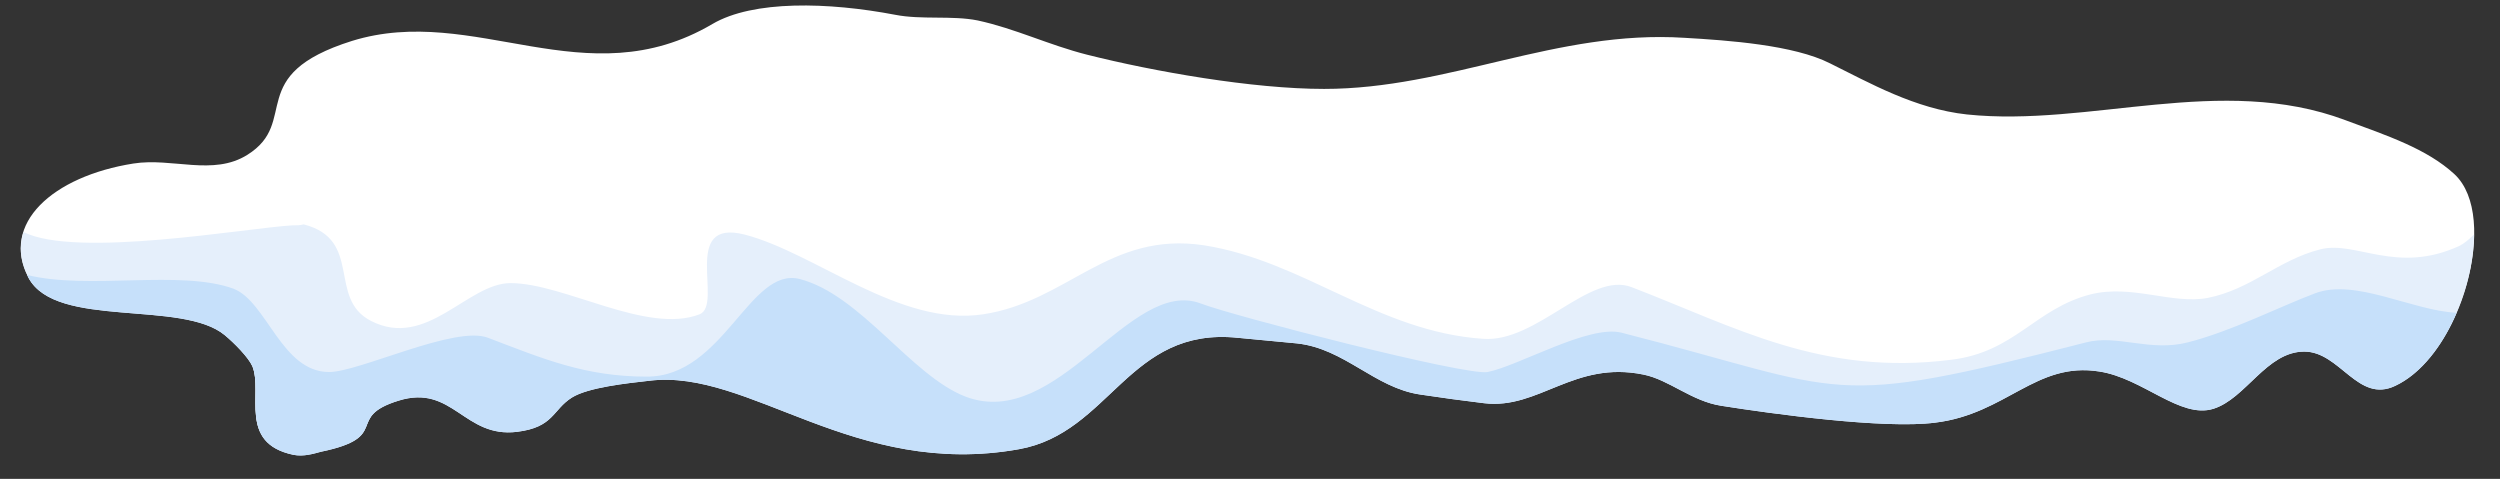 <?xml version="1.0" encoding="UTF-8"?>
<!DOCTYPE svg PUBLIC '-//W3C//DTD SVG 1.0//EN'
          'http://www.w3.org/TR/2001/REC-SVG-20010904/DTD/svg10.dtd'>
<svg height="93.7" preserveAspectRatio="xMidYMid meet" version="1.0" viewBox="6.0 204.9 489.2 93.7" width="489.2" xmlns="http://www.w3.org/2000/svg" xmlns:xlink="http://www.w3.org/1999/xlink" zoomAndPan="magnify"
><rect x="6.0" y="204.9" width="489.2" height="93.7" fill="#333333" stroke="none"/><g
  ><g
    ><g id="change1_1"
      ><path d="M145.4,209.6c-24.8,14.6-46.5-4.1-70.5,3.3c-21.3,6.7-10.1,15.8-20.5,22.3 c-6.7,4.2-14.7,0.5-22.3,1.7c-15.8,2.5-26.1,11.8-20.5,22.3c5.4,10,30,4.2,38.4,11.2c1.8,1.5,4.6,4.3,5.4,6.1 c2.1,5.3-2.9,15,8,17.3c2,0.4,3.9-0.2,5.4-0.6c14-2.9,4.5-6.7,15.2-10c10.6-3.3,12.8,7.4,23.2,6.1c7.2-0.9,6.9-4.3,10.7-6.7 c3.2-2,10.8-2.8,15.2-3.3c19.5-2.4,40,19.2,72.3,13.4c17.9-3.2,21.4-24,42.8-21.8c3.9,0.4,7.7,0.7,11.6,1.1 c9.3,1,15.2,8.7,24.1,10c3.9,0.6,8.4,1.2,12.5,1.7c10.7,1.3,17.6-8.4,31.2-5.6c5,1,9.4,5.2,15.2,6.1c10.1,1.6,32,4.6,41.9,3.3 c13.9-1.7,19.7-12,32.1-10c8.5,1.3,15.8,9.3,22.3,7.3c6.4-2,10.4-11.2,17.8-11.2c7,0,10.5,10.2,17.8,6.7 c12.9-6.1,20.5-33,11.6-41.3c-5.4-5-13.3-7.6-21.4-10.6c-24.3-9.1-50,1.4-74-1.1c-10.2-1.1-19.1-6.2-26.8-10 c-7.1-3.6-19.9-4.5-28.5-5c-25-1.6-46.1,10-70.5,10c-14,0-33.3-3.4-46.4-6.7c-7.5-1.9-14-5.1-21.4-6.7c-5-1-11-0.1-16.1-1.1 C168.1,205.3,153.4,204.9,145.4,209.6L145.4,209.6z" fill="#FFF"
      /></g
      ><g id="change2_1"
      ><path d="M63.2,249c-8.9,0.5-42.3,6.5-52.6,1.3c-0.9,2.8-0.7,5.8,1,9c5.4,10,30,4.2,38.4,11.2 c1.8,1.5,4.6,4.3,5.4,6.1c2.1,5.3-2.9,15,8,17.3c2,0.4,3.9-0.2,5.4-0.6c14-2.9,4.5-6.7,15.2-10c10.6-3.3,12.8,7.4,23.2,6.1 c7.2-0.9,6.9-4.3,10.7-6.7c3.2-2,10.8-2.8,15.2-3.3c19.5-2.4,40,19.2,72.3,13.4c17.9-3.2,21.4-24,42.8-21.8 c3.9,0.4,7.7,0.7,11.6,1.1c9.3,1,15.2,8.7,24.1,10c3.9,0.6,8.4,1.2,12.5,1.7c10.7,1.3,17.6-8.4,31.2-5.6c5,1,9.4,5.2,15.2,6.1 c10.1,1.6,32,4.6,41.9,3.3c13.9-1.7,19.7-12,32.1-10c8.5,1.3,15.8,9.3,22.3,7.3c6.4-2,10.4-11.2,17.8-11.2c7,0,10.5,10.2,17.8,6.7 c9-4.2,15.4-18.5,15.4-29.6c-1,1-2,1.8-2.8,2.2c-12.4,5.7-20.3-1.1-27.3,0.7c-8.2,2.1-13.5,7.8-22,9.5c-7,1.3-14.8-2.7-22.9-0.7 c-10.9,2.8-14.8,11.3-27.3,12.8c-25.3,3.2-42-6.3-62.5-14.2c-8.2-3.2-18.6,10.9-29.1,10.1c-20.6-1.4-35-15.2-54.6-18.3 c-18.6-2.8-26.7,11-43.2,13.5c-16.3,2.5-32.8-12-46.7-15.6c-12.6-3.2-4.1,13.7-8.8,15.6c-10.3,4-26.5-6.1-37-6.1 c-8.4,0-16.4,13-27.3,7.4c-8.6-4.4-1.5-15.9-13.2-18.9C64.8,249,64.1,249,63.2,249z" fill="#E5EFFB"
      /></g
      ><g id="change3_1"
      ><path d="M11.3,258.7c0.1,0.2,0.2,0.4,0.3,0.6c5.4,10,30,4.2,38.4,11.2c1.8,1.5,4.6,4.3,5.4,6.1 c2.1,5.3-2.9,15,8,17.3c2,0.4,3.9-0.2,5.4-0.6c14-2.9,4.5-6.7,15.2-10c10.6-3.3,12.8,7.4,23.2,6.1c7.2-0.9,6.9-4.3,10.7-6.7 c3.2-2,10.8-2.8,15.2-3.3c19.5-2.4,40,19.2,72.3,13.4c17.9-3.2,21.4-24,42.8-21.8c3.9,0.4,7.7,0.7,11.6,1.1 c9.3,1,15.2,8.7,24.1,10c3.9,0.6,8.4,1.2,12.5,1.7c10.7,1.3,17.6-8.4,31.2-5.6c5,1,9.4,5.2,15.2,6.1c10.1,1.6,32,4.6,41.9,3.3 c13.9-1.7,19.7-12,32.1-10c8.5,1.3,15.8,9.3,22.3,7.3c6.4-2,10.4-11.2,17.8-11.2c7,0,10.5,10.2,17.8,6.7c5.1-2.4,9.3-7.9,12-14.3 c-8.7-0.4-19.8-6.8-27.7-3.8c-6.9,2.6-16.3,7.4-24.9,9.6c-7.4,1.9-13.8-1.6-19.9,0c-51.4,13.2-45.9,9.6-90.9-1.9 c-6.4-1.6-19.9,6.4-26.2,7.7c-4.2,0.8-49.9-11-56.1-13.4c-13.8-5.3-28.1,25.1-46.1,18.2c-10.6-4.1-20.5-19.9-32.4-23 c-9.8-2.5-14.9,19.1-29.9,19.1c-12,0-20.1-3.4-31.1-7.6c-6.4-2.5-25.2,6.7-31.1,6.7c-9.3,0-12.2-13.8-18.7-16.3 C41.3,257.6,23.3,261.7,11.3,258.7z" fill="#C6E0FA"
      /></g
    ></g
  ></g
></svg
>
